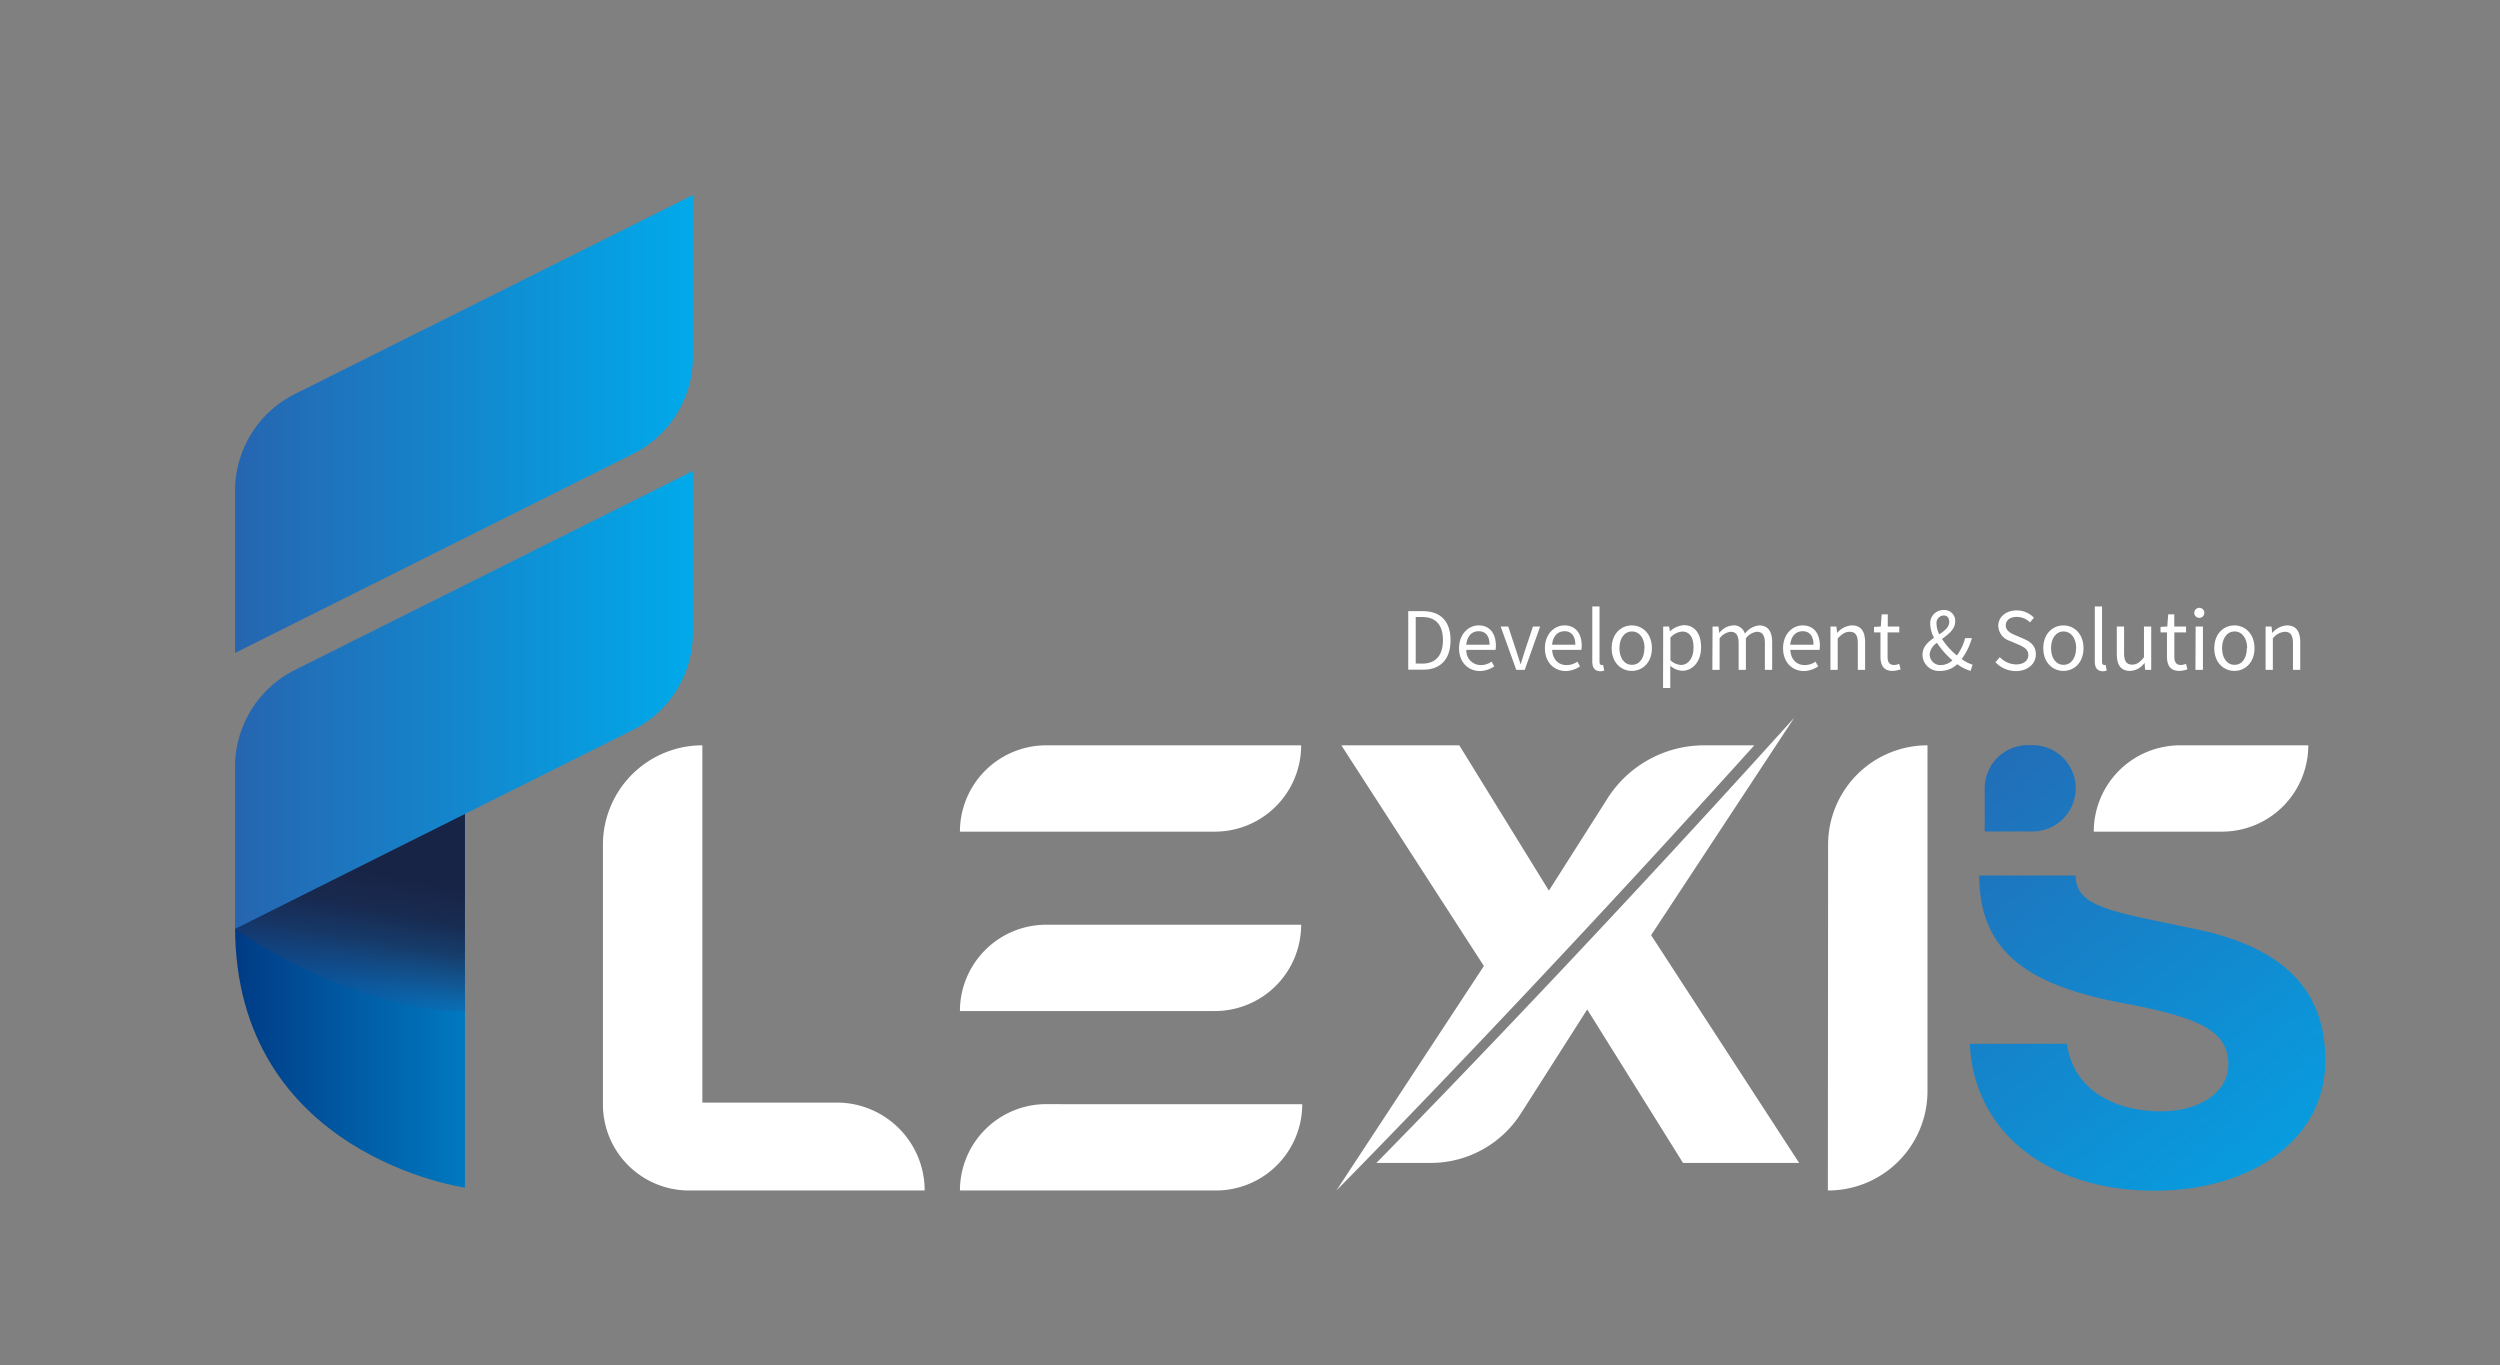 <svg id="레이어_1" data-name="레이어 1" xmlns="http://www.w3.org/2000/svg" xmlns:xlink="http://www.w3.org/1999/xlink" viewBox="0 0 531.78 290.44"><rect x="0" y="0" width="531.78" height="290.44" fill="#808080" stroke="none"/><defs><style>.cls-1{fill:url(#무제_그라디언트_39);}.cls-2{fill:url(#무제_그라디언트_36);}.cls-3{fill:url(#무제_그라디언트_13);}.cls-4{fill:url(#무제_그라디언트_13-2);}.cls-5{fill:#fff;}.cls-6{fill:url(#무제_그라디언트_13-3);}.cls-7{fill:url(#무제_그라디언트_13-4);}</style><linearGradient id="무제_그라디언트_39" x1="49.98" y1="212.7" x2="98.88" y2="212.7" gradientUnits="userSpaceOnUse"><stop offset="0" stop-color="#003b85"/><stop offset="1" stop-color="#0079c1"/></linearGradient><linearGradient id="무제_그라디언트_36" x1="78.43" y1="184.92" x2="71.75" y2="220.75" gradientUnits="userSpaceOnUse"><stop offset="0" stop-color="#182446"/><stop offset="0.22" stop-color="#19274b" stop-opacity="0.95"/><stop offset="0.41" stop-color="#1b315a" stop-opacity="0.81"/><stop offset="0.58" stop-color="#1e4175" stop-opacity="0.56"/><stop offset="0.74" stop-color="#235799" stop-opacity="0.22"/><stop offset="0.82" stop-color="#2665b0" stop-opacity="0"/></linearGradient><linearGradient id="무제_그라디언트_13" x1="49.98" y1="148.89" x2="147.38" y2="148.89" gradientUnits="userSpaceOnUse"><stop offset="0" stop-color="#2665b0"/><stop offset="1" stop-color="#00aaeb"/></linearGradient><linearGradient id="무제_그라디언트_13-2" x1="49.98" y1="90.19" x2="147.38" y2="90.19" xlink:href="#무제_그라디언트_13"/><linearGradient id="무제_그라디언트_13-3" x1="401.45" y1="153.07" x2="498.24" y2="276.45" xlink:href="#무제_그라디언트_13"/><linearGradient id="무제_그라디언트_13-4" x1="411.7" y1="145.02" x2="508.49" y2="268.41" xlink:href="#무제_그라디언트_13"/></defs><title>flexis-white-logo</title><path class="cls-1" d="M50,197.12h0c0,48.7,48.9,55.5,48.9,55.5V172.77Z"/><path class="cls-2" d="M50,197.59s24.35,17.56,48.9,17.56V172.77Z"/><path class="cls-3" d="M134.66,155.25,50,197.59V163.11A23,23,0,0,1,62.7,142.53l84.68-42.34v34.48A23,23,0,0,1,134.66,155.25Z"/><path class="cls-4" d="M134.66,96.55,50,138.89V104.41A23,23,0,0,1,62.7,83.83L147.38,41.5V76A23,23,0,0,1,134.66,96.55Z"/><path class="cls-5" d="M299.55,130h3.12c3.82,0,5.88,2.22,5.88,6.18s-2.06,6.27-5.81,6.27h-3.19Zm3,11.16c2.93,0,4.38-1.84,4.38-5s-1.45-4.91-4.38-4.91h-1.41v9.89Z"/><path class="cls-5" d="M310.36,137.88c0-3,2-4.85,4.17-4.85,2.34,0,3.66,1.7,3.66,4.33a6.75,6.75,0,0,1-.06.88h-6.22a3.06,3.06,0,0,0,3.06,3.23,4,4,0,0,0,2.31-.73l.56,1a5.55,5.55,0,0,1-3.06,1C312.33,142.71,310.36,140.93,310.36,137.88Zm6.48-.74c0-1.87-.85-2.87-2.3-2.87s-2.46,1-2.65,2.87Z"/><path class="cls-5" d="M319.21,133.27h1.61l1.73,5.24c.29.9.58,1.85.87,2.72h.07c.27-.87.57-1.82.84-2.72l1.75-5.24h1.53l-3.28,9.22h-1.8Z"/><path class="cls-5" d="M328.62,137.88c0-3,2-4.85,4.16-4.85,2.34,0,3.67,1.7,3.67,4.33a6.53,6.53,0,0,1-.07.88h-6.22c.11,2,1.31,3.23,3.06,3.23a4,4,0,0,0,2.31-.73l.56,1a5.53,5.53,0,0,1-3.06,1C330.59,142.71,328.62,140.93,328.62,137.88Zm6.47-.74c0-1.87-.85-2.87-2.29-2.87s-2.47,1-2.65,2.87Z"/><path class="cls-5" d="M338.7,140.65V129h1.54v11.79c0,.47.21.66.44.66a1.19,1.19,0,0,0,.33,0l.22,1.19a2.35,2.35,0,0,1-.9.14C339.17,142.71,338.7,142,338.7,140.65Z"/><path class="cls-5" d="M342.82,137.88c0-3.07,2-4.85,4.28-4.85s4.28,1.78,4.28,4.85-2,4.83-4.28,4.83S342.82,140.94,342.82,137.88Zm7,0c0-2.12-1.08-3.56-2.68-3.56s-2.67,1.44-2.67,3.56,1.07,3.54,2.67,3.54S349.78,140,349.78,137.88Z"/><path class="cls-5" d="M353.78,133.27h1.27l.14,1h.05a4.91,4.91,0,0,1,2.94-1.29c2.37,0,3.66,1.87,3.66,4.7,0,3.16-1.88,5-4,5a4.14,4.14,0,0,1-2.55-1.07l0,1.61v3.13h-1.54Zm6.45,4.48c0-2-.68-3.41-2.43-3.41a3.85,3.85,0,0,0-2.48,1.27v4.84a3.62,3.62,0,0,0,2.26,1C359.11,141.42,360.23,140,360.23,137.75Z"/><path class="cls-5" d="M364.28,133.27h1.27l.14,1.34h.05a4,4,0,0,1,2.87-1.58,2.44,2.44,0,0,1,2.55,1.76,4.37,4.37,0,0,1,3-1.76c1.9,0,2.8,1.25,2.8,3.62v5.84h-1.55v-5.64c0-1.73-.54-2.46-1.71-2.46a3.37,3.37,0,0,0-2.33,1.41v6.69h-1.54v-5.64c0-1.73-.55-2.46-1.72-2.46a3.37,3.37,0,0,0-2.33,1.41v6.69h-1.54Z"/><path class="cls-5" d="M379.28,137.88c0-3,2-4.85,4.16-4.85,2.34,0,3.67,1.7,3.67,4.33a6.53,6.53,0,0,1-.07.88h-6.22c.11,2,1.31,3.23,3.06,3.23a4,4,0,0,0,2.31-.73l.56,1a5.53,5.53,0,0,1-3.06,1C381.25,142.71,379.28,140.93,379.28,137.88Zm6.47-.74c0-1.87-.85-2.87-2.29-2.87s-2.47,1-2.65,2.87Z"/><path class="cls-5" d="M389.36,133.27h1.27l.14,1.32h.05a4.39,4.39,0,0,1,3.09-1.56c1.93,0,2.82,1.25,2.82,3.62v5.84h-1.55v-5.64c0-1.73-.52-2.46-1.75-2.46-.95,0-1.59.47-2.53,1.41v6.69h-1.54Z"/><path class="cls-5" d="M400,139.63v-5.11h-1.37v-1.17l1.44-.08.19-2.59h1.29v2.59H404v1.25h-2.49v5.15c0,1.14.35,1.78,1.42,1.78a3.26,3.26,0,0,0,1.06-.24l.3,1.16a5.77,5.77,0,0,1-1.7.34C400.64,142.71,400,141.49,400,139.63Z"/><path class="cls-5" d="M419.17,142.71a9.34,9.34,0,0,1-2.84-1.43,5.16,5.16,0,0,1-3.6,1.43,3.48,3.48,0,0,1-3.79-3.45c0-1.66,1.18-2.72,2.45-3.6a6.57,6.57,0,0,1-.81-2.9,2.81,2.81,0,0,1,2.87-3,2.29,2.29,0,0,1,2.44,2.46c0,1.63-1.43,2.69-2.8,3.69a14.87,14.87,0,0,0,3.16,3.51,10.49,10.49,0,0,0,1.76-3.68h1.43a13.57,13.57,0,0,1-2.17,4.45,7.76,7.76,0,0,0,2.32,1.19Zm-6.25-1.24a3.74,3.74,0,0,0,2.38-1,18.67,18.67,0,0,1-3.28-3.72,3.28,3.28,0,0,0-1.56,2.43A2.3,2.3,0,0,0,412.92,141.47Zm-.41-6.54c1.14-.76,2.12-1.53,2.12-2.63,0-.73-.34-1.38-1.18-1.38a1.6,1.6,0,0,0-1.53,1.8A5.22,5.22,0,0,0,412.51,134.93Z"/><path class="cls-5" d="M424.45,140.86l.94-1.07a4.89,4.89,0,0,0,3.45,1.54c1.63,0,2.61-.81,2.61-2s-.9-1.68-2.07-2.2l-1.8-.78a3.52,3.52,0,0,1-2.53-3.2c0-1.92,1.66-3.31,3.92-3.31a5.09,5.09,0,0,1,3.67,1.55l-.83,1a4.06,4.06,0,0,0-2.84-1.17c-1.41,0-2.32.71-2.32,1.83s1.08,1.67,2.05,2.07l1.78.77c1.45.63,2.57,1.47,2.57,3.33s-1.63,3.53-4.23,3.53A6,6,0,0,1,424.45,140.86Z"/><path class="cls-5" d="M434.63,137.88c0-3.07,2-4.85,4.28-4.85s4.28,1.78,4.28,4.85-2,4.83-4.28,4.83S434.63,140.94,434.63,137.88Zm7,0c0-2.12-1.09-3.56-2.69-3.56s-2.66,1.44-2.66,3.56,1.07,3.54,2.66,3.54S441.6,140,441.6,137.88Z"/><path class="cls-5" d="M445.59,140.65V129h1.54v11.79c0,.47.21.66.44.66a1.19,1.19,0,0,0,.33,0l.22,1.19a2.32,2.32,0,0,1-.9.14C446.06,142.71,445.59,142,445.59,140.65Z"/><path class="cls-5" d="M450.27,139.11v-5.84h1.55v5.65c0,1.72.51,2.45,1.73,2.45.95,0,1.62-.46,2.5-1.57v-6.53h1.54v9.22H456.3l-.12-1.45h-.05a3.92,3.92,0,0,1-3.05,1.67C451.14,142.71,450.27,141.45,450.27,139.11Z"/><path class="cls-5" d="M460.94,139.63v-5.11h-1.37v-1.17l1.44-.08.19-2.59h1.29v2.59H465v1.25h-2.49v5.15c0,1.14.35,1.78,1.42,1.78a3.26,3.26,0,0,0,1.06-.24l.3,1.16a5.77,5.77,0,0,1-1.7.34C461.6,142.71,460.94,141.49,460.94,139.63Z"/><path class="cls-5" d="M466.75,130.36a1.07,1.07,0,0,1,2.14,0,1.07,1.07,0,0,1-2.14,0Zm.29,2.91h1.55v9.22H467Z"/><path class="cls-5" d="M471,137.88c0-3.07,2-4.85,4.28-4.85s4.28,1.78,4.28,4.85-2,4.83-4.28,4.83S471,140.94,471,137.88Zm7,0c0-2.12-1.08-3.56-2.68-3.56s-2.66,1.44-2.66,3.56,1.07,3.54,2.66,3.54S477.93,140,477.93,137.88Z"/><path class="cls-5" d="M481.92,133.27h1.27l.13,1.32h.06a4.39,4.39,0,0,1,3.09-1.56c1.93,0,2.82,1.25,2.82,3.62v5.84h-1.55v-5.64c0-1.73-.53-2.46-1.75-2.46a3.48,3.48,0,0,0-2.53,1.41v6.69h-1.54Z"/><path class="cls-6" d="M421,186.23c0,16.9,11.38,23.58,30.92,27.22,16,3,22.08,5.86,22.08,13,0,5.85-6.07,9.94-14.24,9.94-11.48,0-19-5.74-20.09-14.36H419c.88,19.22,17.11,31.25,39.3,31.25,20.1,0,36.33-10.49,36.33-27.71,0-13.47-7.07-23.74-27.83-28-17.55-3.65-25.28-4.59-25.28-11.33"/><path class="cls-7" d="M422.17,174.68v-7a9.18,9.18,0,0,1,9.18-9.18h1a9.18,9.18,0,0,1,9.18,9.18h0a9.18,9.18,0,0,1-9.18,9.18H422.17Z"/><path class="cls-5" d="M225.74,234.86h-3.18a18.38,18.38,0,0,0-18.37,18.37h54.44A18.35,18.35,0,0,0,277,234.88H225.74Z"/><path class="cls-5" d="M149.4,158.54h0a21.15,21.15,0,0,0-21.15,21.15v55.23a18.31,18.31,0,0,0,18.31,18.31h50.13A18.71,18.71,0,0,0,178,234.53H149.4Z"/><path class="cls-5" d="M238.1,215.06h20.31a18.36,18.36,0,0,0,18.36-18.36H222.55a18.36,18.36,0,0,0-18.36,18.36H238.1Z"/><path class="cls-5" d="M235.83,176.9h22.58a18.36,18.36,0,0,0,18.36-18.36H222.55a18.36,18.36,0,0,0-18.36,18.36h31.64Z"/><path class="cls-5" d="M362.49,158.54a24.36,24.36,0,0,0-20.56,11.3l-12.46,19.61-19.06-30.91H285.32l30.32,46.94-31.37,47.75s40-40.41,88.89-94.69Z"/><path class="cls-5" d="M459.86,176.9h12.82A18.36,18.36,0,0,0,491,158.54H463.73a18.36,18.36,0,0,0-18.36,18.36h14.49Z"/><path class="cls-5" d="M388.81,253.23h0A21.14,21.14,0,0,0,410,232.09V158.54h0a21.14,21.14,0,0,0-21.14,21.15Z"/><path class="cls-5" d="M351.21,198.92l30.45-46.25c-48.94,54.28-88.89,94.7-88.89,94.7h11.54a22.78,22.78,0,0,0,19.23-10.56l14.08-22.09L358,247.37H382.7Z"/></svg>